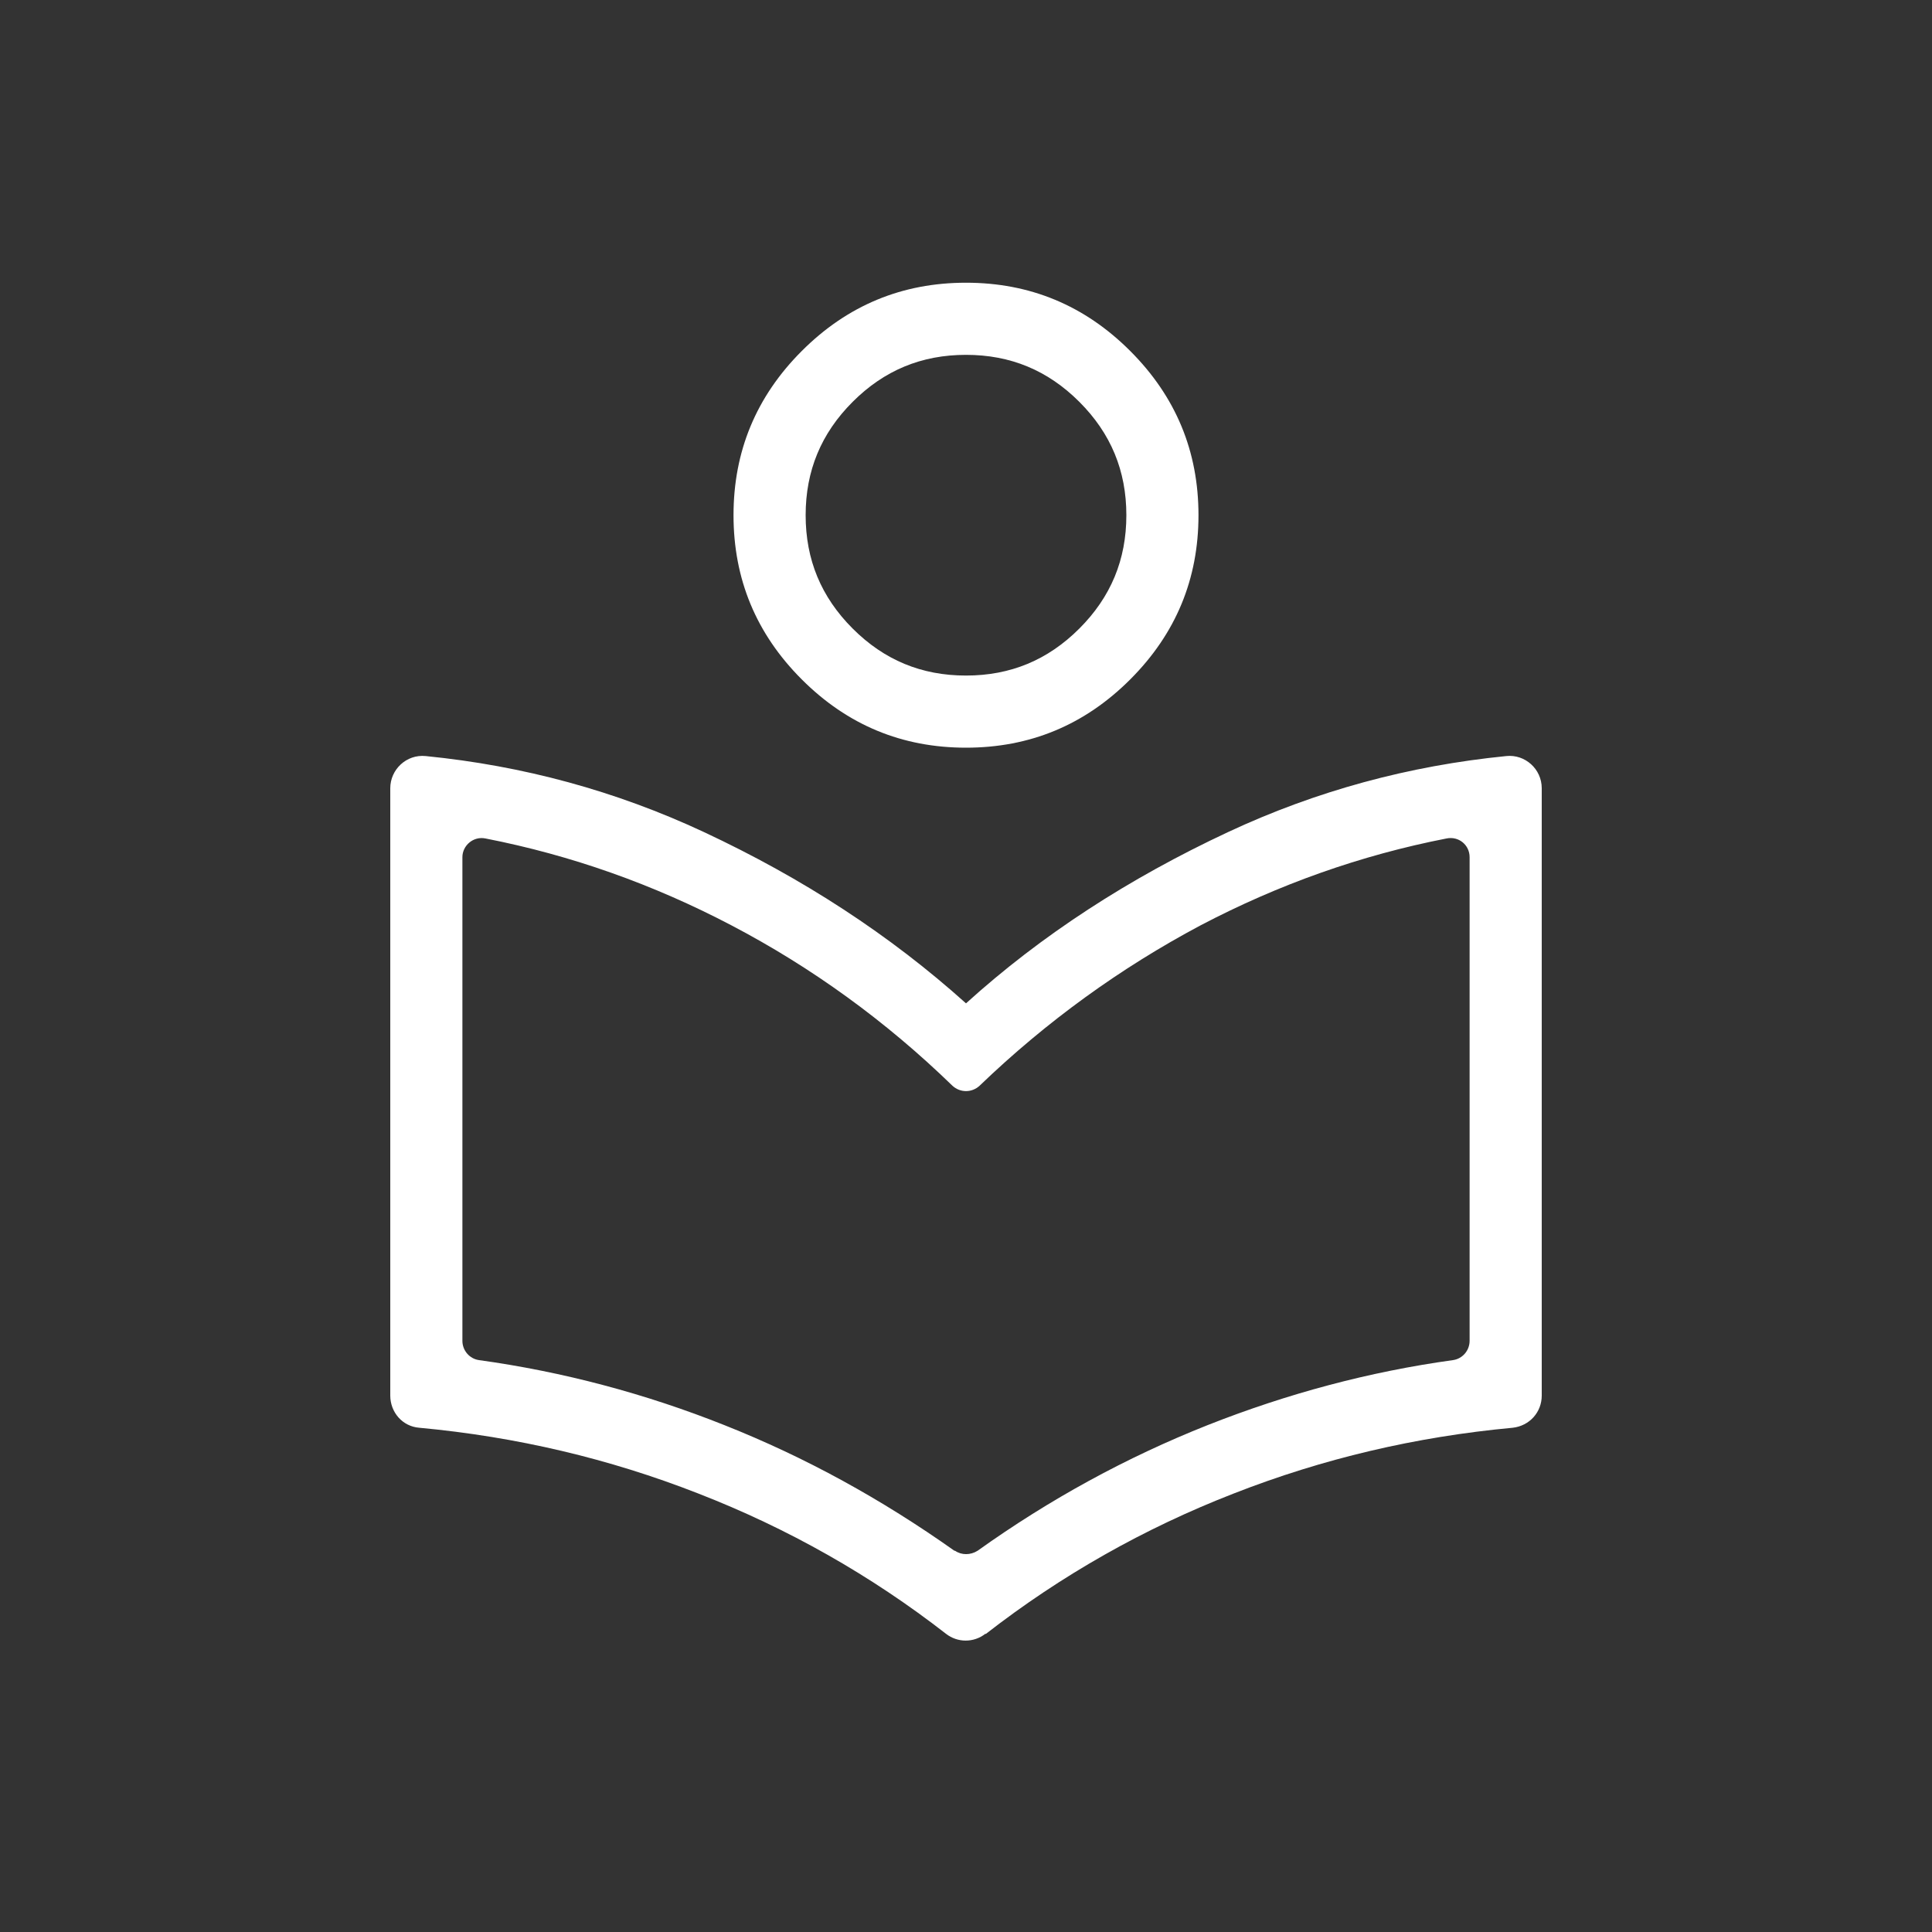 <?xml version="1.0" encoding="UTF-8"?><svg xmlns="http://www.w3.org/2000/svg" id="Ebene_1" data-name="Ebene 1" version="1.1" viewBox="0 0 300 300"><rect x="0" y="0" width="300" height="300" fill="#333333" stroke="none"/><defs><style>.cls-1 {
        fill: #fff;
        stroke-width: 0px;
      }</style></defs><path class="cls-1" d="M153,253.7c-1.8,1.4-4.3,1.4-6.1,0-11.7-9.1-24.6-16.4-38.5-21.8-13.8-5.4-28.2-8.8-43.3-10.2-2.6-.2-4.5-2.4-4.5-5v-94.3c0-2.9,2.5-5.3,5.5-5,15.1,1.5,29.5,5.4,43.2,11.8,15.4,7.2,28.9,16,40.7,26.6,11.7-10.6,25.3-19.4,40.7-26.6,13.7-6.4,28.1-10.3,43.2-11.8,2.9-.3,5.5,2,5.5,5v94.3c0,2.6-1.9,4.7-4.5,5-15.1,1.4-29.5,4.8-43.3,10.2-13.9,5.4-26.8,12.7-38.5,21.8ZM148.3,240.8c1,.7,2.4.7,3.5,0,11.2-8,23.1-14.5,35.7-19.5,12.4-4.9,25.1-8.3,38.1-10.1,1.5-.2,2.6-1.5,2.6-3v-75.1c0-1.9-1.7-3.3-3.6-2.9-13.3,2.6-26,7.1-38.2,13.5-12.4,6.6-23.9,14.9-34.3,24.9-1.2,1.1-3,1.1-4.2,0-10.4-10.1-21.9-18.4-34.3-24.9-12.2-6.4-24.9-10.9-38.2-13.5-1.9-.4-3.6,1.1-3.6,2.9v75.1c0,1.5,1.1,2.8,2.6,3,13,1.8,25.8,5.2,38.1,10.1,12.6,5,24.4,11.5,35.7,19.5ZM150,116.1c-9.9,0-18.4-3.5-25.5-10.6-7.1-7.1-10.6-15.6-10.6-25.5s3.5-18.4,10.6-25.5c7.1-7.1,15.6-10.6,25.5-10.6s18.4,3.5,25.5,10.6c7.1,7.1,10.6,15.6,10.6,25.5s-3.5,18.4-10.6,25.5c-7.1,7.1-15.6,10.6-25.5,10.6ZM150,104.9c6.9,0,12.7-2.4,17.6-7.3,4.9-4.9,7.3-10.7,7.3-17.6s-2.4-12.7-7.3-17.6c-4.9-4.9-10.7-7.3-17.6-7.3s-12.7,2.4-17.6,7.3c-4.9,4.9-7.3,10.7-7.3,17.6s2.4,12.7,7.3,17.6c4.9,4.9,10.7,7.3,17.6,7.3Z"/></svg>